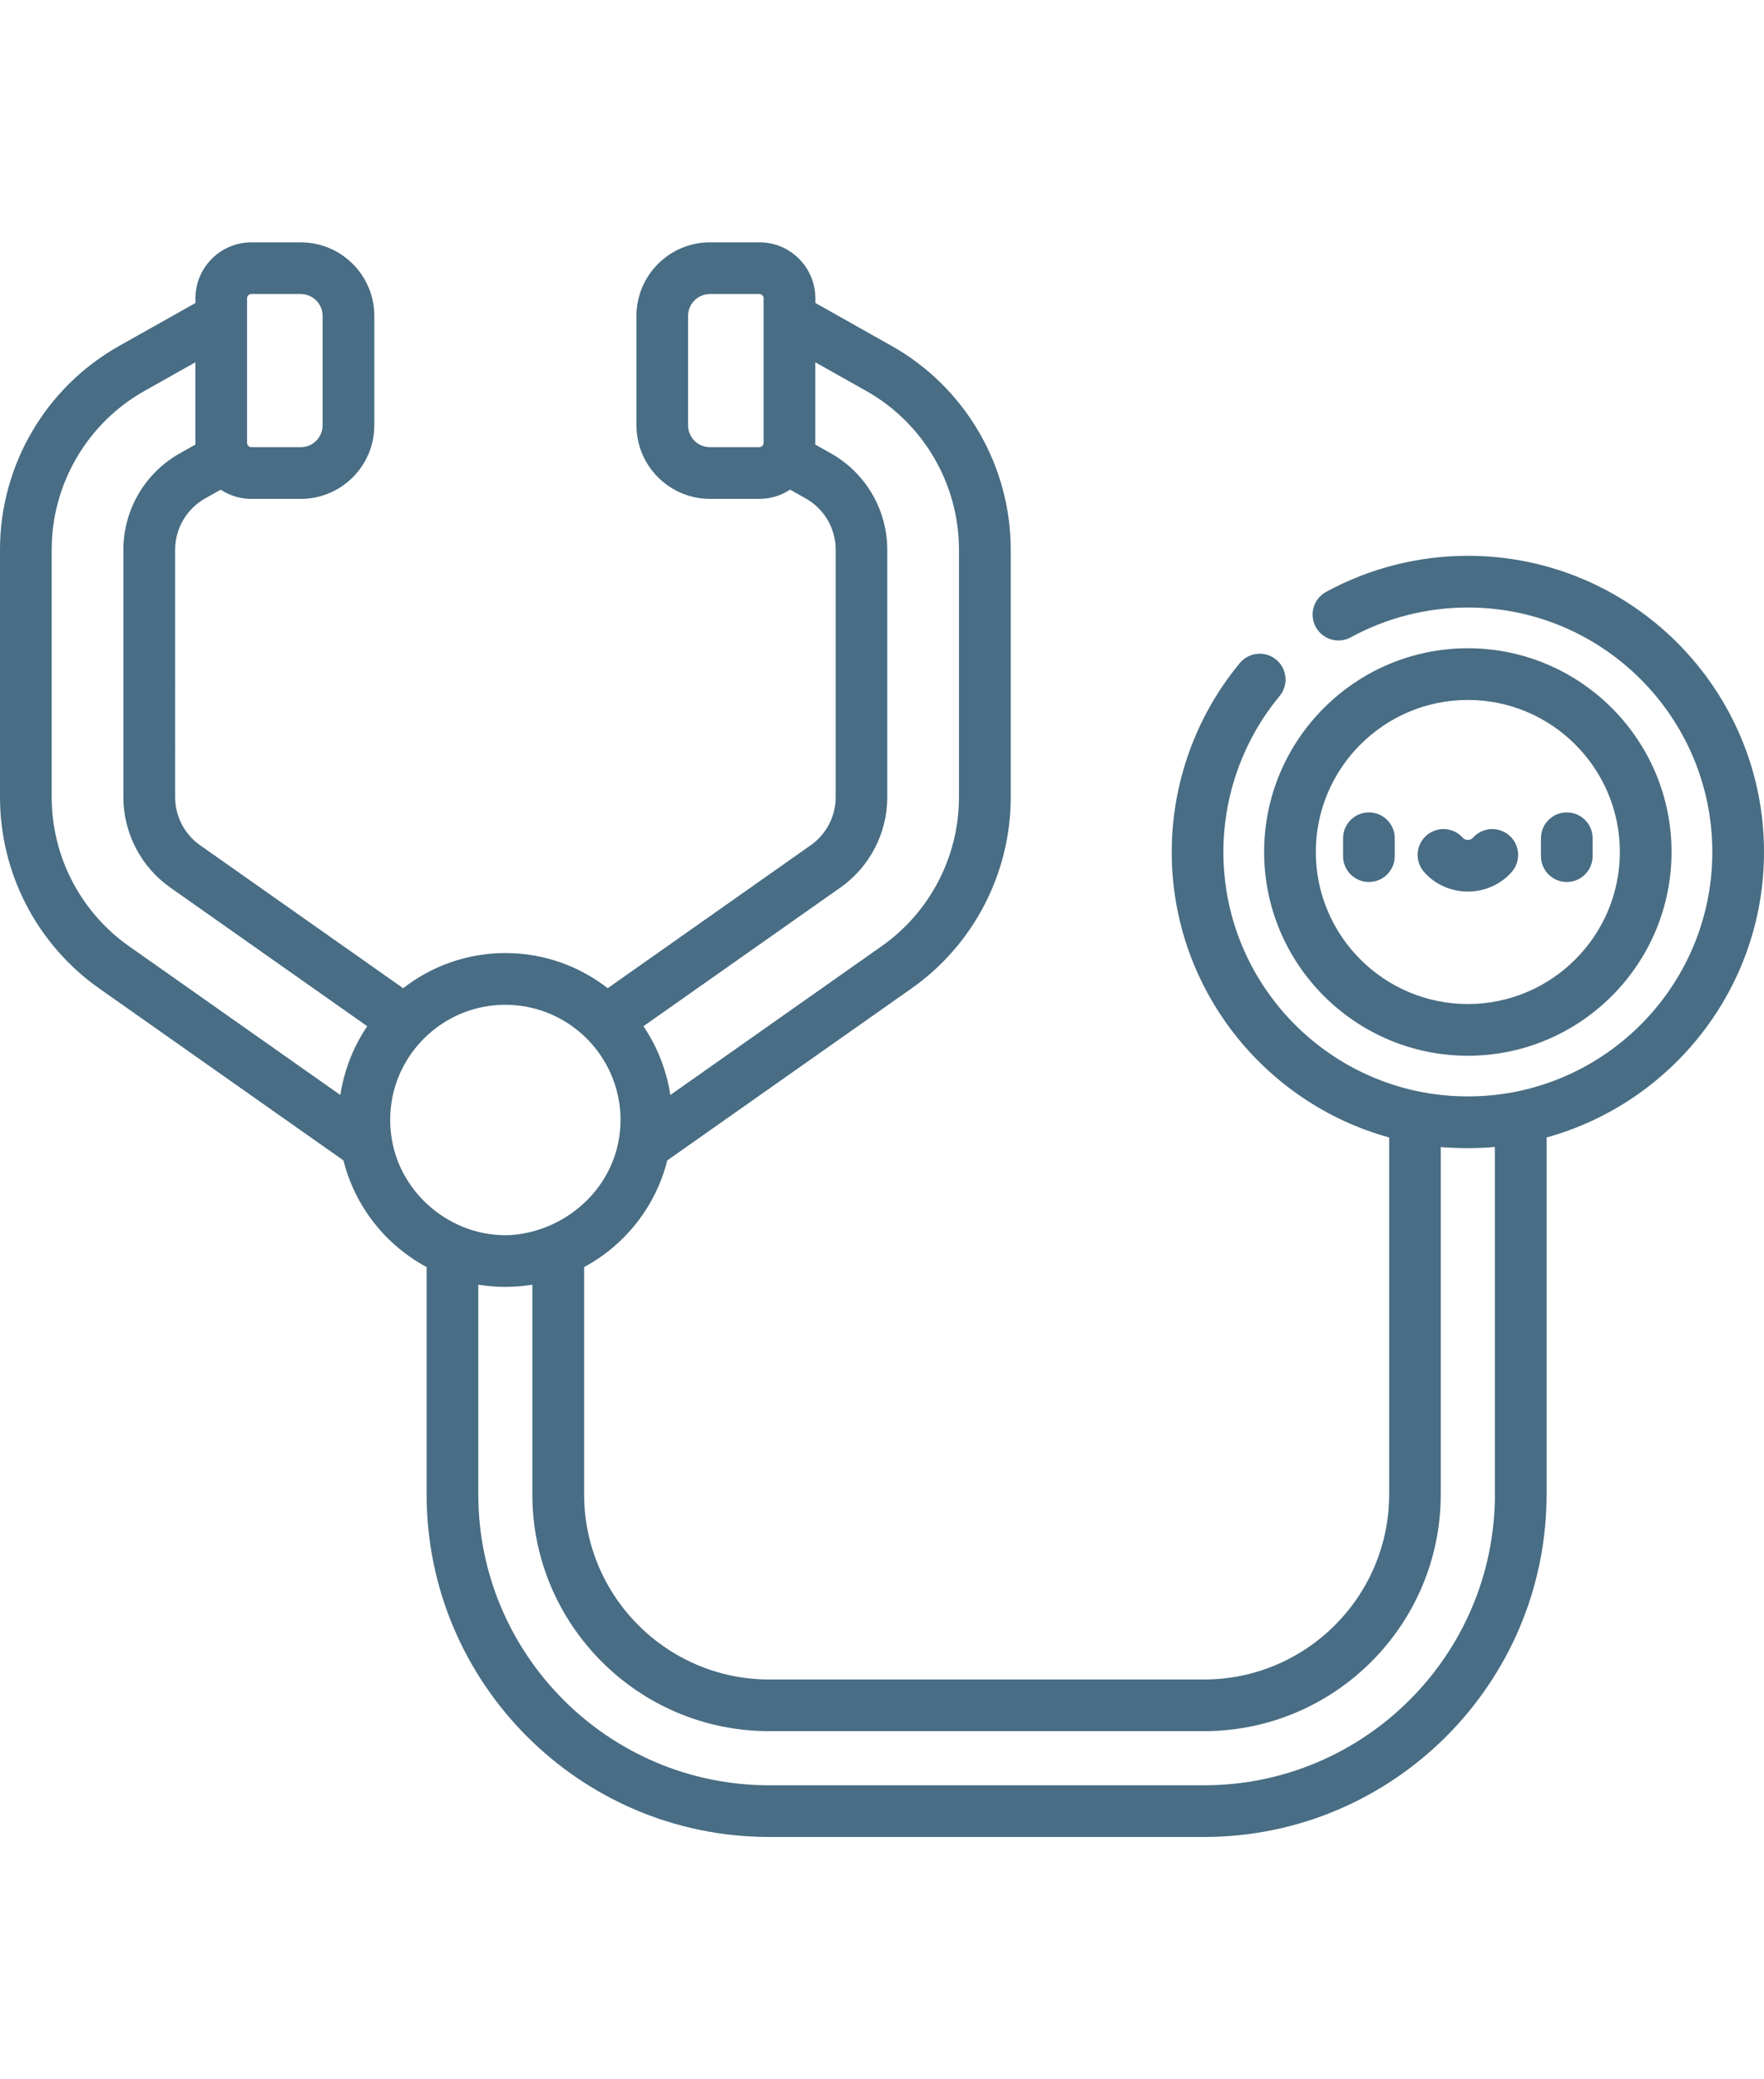 <?xml version="1.0" encoding="utf-8"?>
<!-- Generator: Adobe Illustrator 16.0.0, SVG Export Plug-In . SVG Version: 6.00 Build 0)  -->
<!DOCTYPE svg PUBLIC "-//W3C//DTD SVG 1.1//EN" "http://www.w3.org/Graphics/SVG/1.1/DTD/svg11.dtd">
<svg version="1.1" id="Capa_1" xmlns="http://www.w3.org/2000/svg" xmlns:xlink="http://www.w3.org/1999/xlink" x="0px" y="0px"
	 width="84px" height="99px" viewBox="0 0 84 99" enable-background="new 0 0 84 99" xml:space="preserve">
<g>
	<g>
		<path fill="#486D84" d="M69.898,30.865c-5.35,0-9.701,4.352-9.701,9.7s4.352,9.701,9.701,9.701c5.348,0,9.699-4.352,9.699-9.701
			S75.246,30.865,69.898,30.865z M69.898,47.804c-3.992,0-7.24-3.248-7.24-7.239s3.248-7.239,7.24-7.239
			c3.991,0,7.238,3.248,7.238,7.239S73.89,47.804,69.898,47.804z"/>
	</g>
</g>
<g>
	<g>
		<path fill="#486D84" d="M65.186,38.681c-0.68,0-1.23,0.551-1.23,1.23v0.853c0,0.68,0.551,1.23,1.23,1.23s1.23-0.551,1.23-1.23
			v-0.853C66.416,39.231,65.865,38.681,65.186,38.681z"/>
	</g>
</g>
<g>
	<g>
		<path fill="#486D84" d="M74.609,38.681c-0.68,0-1.23,0.551-1.23,1.23v0.853c0,0.68,0.551,1.23,1.23,1.23s1.23-0.551,1.23-1.23
			v-0.853C75.84,39.231,75.289,38.681,74.609,38.681z"/>
	</g>
</g>
<g>
	<g>
		<path fill="#486D84" d="M71.871,39.778c-0.512-0.447-1.289-0.395-1.736,0.117c-0.02,0.022-0.094,0.094-0.236,0.094
			c-0.145,0-0.218-0.072-0.236-0.094c-0.448-0.512-1.226-0.564-1.736-0.117c-0.512,0.447-0.564,1.225-0.117,1.736
			c0.52,0.594,1.281,0.935,2.09,0.935c0.808,0,1.569-0.341,2.089-0.935C72.435,41.002,72.383,40.226,71.871,39.778z"/>
	</g>
</g>
<g>
	<g>
		<path fill="#486D84" d="M69.898,26.463c-2.359,0-4.693,0.595-6.753,1.72c-0.597,0.326-0.815,1.074-0.489,1.67
			c0.325,0.596,1.072,0.816,1.67,0.49c1.697-0.928,3.625-1.418,5.572-1.418c6.418,0,11.641,5.222,11.641,11.641
			c0,5.697-4.115,10.449-9.527,11.445c-1.369,0.253-2.836,0.256-4.227,0c-5.414-0.996-9.528-5.748-9.528-11.445
			c0-2.707,0.95-5.344,2.676-7.425c0.434-0.523,0.361-1.299-0.161-1.733c-0.523-0.434-1.299-0.361-1.733,0.162
			c-2.091,2.521-3.242,5.716-3.242,8.996c0,6.478,4.392,11.947,10.353,13.592v16.994c0,4.859-3.953,8.812-8.812,8.812h-20.71
			c-4.859,0-8.813-3.953-8.813-8.812V60.328c1.948-1.047,3.411-2.883,3.96-5.078l11.63-8.188c2.959-2.083,4.725-5.487,4.725-9.105
			V26.172c0-4.018-2.175-7.736-5.676-9.706l-3.627-2.041v-0.224c0-1.469-1.195-2.664-2.664-2.664h-2.352
			c-1.932,0-3.503,1.571-3.503,3.503v5.209c0,1.932,1.571,3.503,3.503,3.503h2.352c0.54,0,1.041-0.163,1.461-0.439l0.744,0.418
			c0.88,0.495,1.426,1.43,1.426,2.439v11.785c0,0.909-0.444,1.765-1.188,2.288l-9.668,6.808c-1.346-1.048-3.036-1.674-4.871-1.674
			c-1.834,0-3.523,0.626-4.87,1.674l-9.669-6.808c-0.743-0.523-1.188-1.379-1.188-2.288V26.172c0-1.01,0.547-1.944,1.427-2.439
			l0.743-0.418c0.42,0.276,0.921,0.439,1.461,0.439h2.352c1.931,0,3.502-1.571,3.502-3.503v-5.209c0-1.932-1.571-3.503-3.502-3.503
			h-2.352c-1.469,0-2.664,1.195-2.664,2.664v0.224l-3.628,2.041C2.175,18.436,0,22.154,0,26.172v11.785
			c0,3.618,1.766,7.022,4.725,9.105l11.63,8.188c0.549,2.195,2.012,4.031,3.96,5.078v10.823c0,8.993,7.316,16.311,16.31,16.311
			h20.711c8.994,0,16.311-7.317,16.311-16.311V54.157C79.608,52.511,84,47.043,84,40.565C84,32.789,77.674,26.463,69.898,26.463z
			 M36.362,21.089c0,0.025-0.006,0.048-0.014,0.07c-0.002,0.005-0.004,0.011-0.006,0.016c-0.033,0.069-0.102,0.117-0.183,0.117
			h-2.352c-0.574,0-1.042-0.467-1.042-1.042v-5.209c0-0.574,0.467-1.042,1.042-1.042h2.352c0.112,0,0.203,0.091,0.203,0.203V21.089z
			 M40.02,42.258c1.397-0.984,2.231-2.592,2.231-4.301V26.172c0-1.897-1.027-3.654-2.681-4.584l-0.748-0.421
			c0-0.026,0.001-0.052,0.001-0.078v-3.84l2.421,1.362c2.728,1.534,4.421,4.431,4.421,7.561v11.785c0,2.818-1.375,5.47-3.681,7.093
			l-10.063,7.085c-0.079-0.528-0.215-1.047-0.398-1.548c-0.223-0.607-0.517-1.188-0.884-1.726L40.02,42.258z M11.765,15.145v-0.943
			c0-0.112,0.091-0.203,0.203-0.203h2.352c0.574,0,1.042,0.468,1.042,1.042v5.209c0,0.575-0.468,1.042-1.042,1.042h-2.352
			c-0.081,0-0.15-0.048-0.182-0.117c-0.002-0.005-0.004-0.011-0.007-0.016c-0.008-0.022-0.014-0.045-0.014-0.07V15.145z
			 M16.604,50.588c-0.003,0.006-0.005,0.014-0.008,0.021c-0.179,0.494-0.312,1.006-0.39,1.526L6.142,45.05
			c-2.305-1.623-3.681-4.274-3.681-7.093V26.172c0-3.129,1.694-6.026,4.422-7.561l2.421-1.362v3.84c0,0.026,0,0.052,0.001,0.078
			l-0.748,0.421c-1.654,0.93-2.681,2.687-2.681,4.584v11.785c0,1.709,0.834,3.316,2.232,4.3l9.38,6.604
			C17.121,49.4,16.826,49.98,16.604,50.588z M18.666,54.293c-0.122-0.681-0.115-1.393,0.024-2.071c0-0.002,0.001-0.004,0.001-0.007
			c0.514-2.494,2.728-4.375,5.372-4.375c2.644,0,4.857,1.881,5.372,4.375c0,0.003,0.001,0.005,0.001,0.009
			c0.146,0.679,0.146,1.39,0.024,2.072c-0.424,2.361-2.416,4.145-4.769,4.471c-0.209,0.028-0.417,0.044-0.629,0.044
			C21.446,58.81,19.125,56.871,18.666,54.293z M71.186,71.151c0,7.636-6.213,13.85-13.85,13.85h-20.71
			c-7.637,0-13.85-6.213-13.85-13.85v-9.985c0.015,0.003,0.031,0.004,0.046,0.008c0.413,0.066,0.85,0.1,1.273,0.096
			c0.399-0.002,0.811-0.033,1.209-0.096c0.016-0.003,0.031-0.005,0.046-0.008v9.985c0,6.216,5.058,11.273,11.274,11.273h20.71
			c6.217,0,11.273-5.058,11.273-11.273V54.607c0.003,0.02,0.586,0.041,0.609,0.043c0.453,0.021,0.906,0.021,1.357,0
			c0.203-0.01,0.407-0.023,0.609-0.043V71.151z"/>
	</g>
</g>
</svg>
